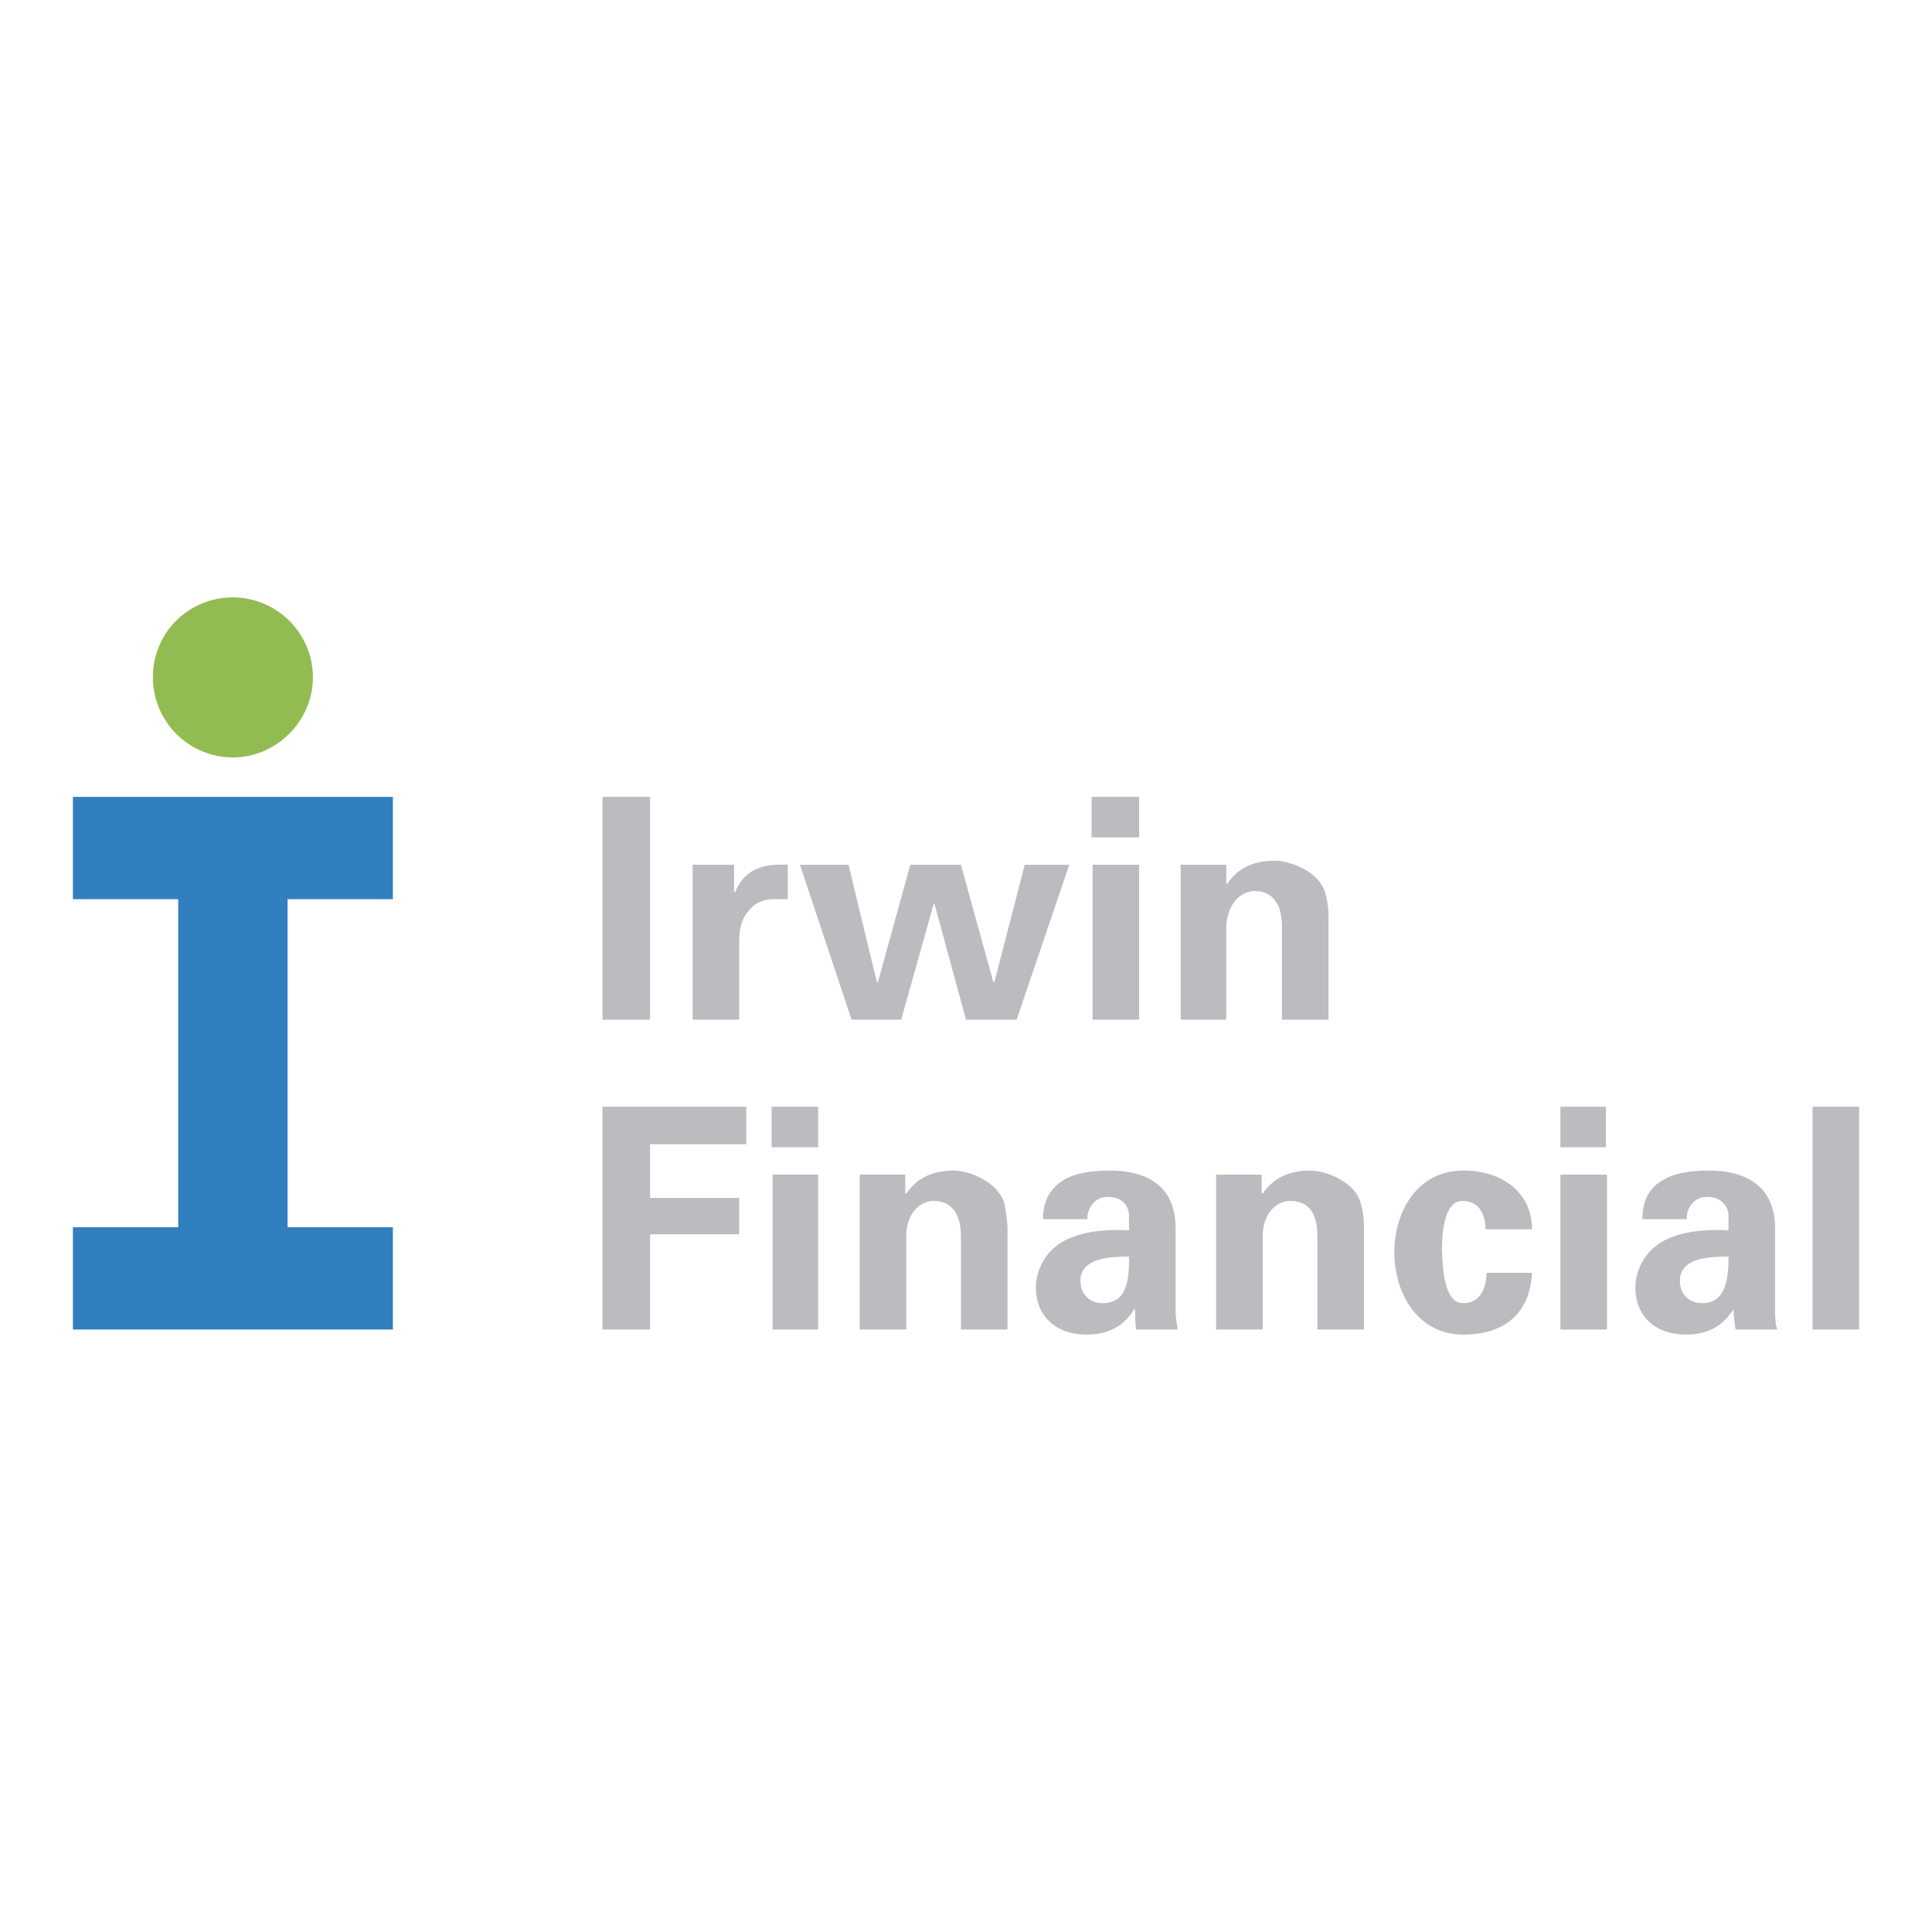 <svg xmlns="http://www.w3.org/2000/svg" width="2500" height="2500" viewBox="0 0 192.756 192.756"><g fill-rule="evenodd" clip-rule="evenodd"><path fill="#fff" d="M0 0h192.756v192.756H0V0z"/><path d="M73.243 86.276v2.728h.101c1.01-2.425 2.929-2.829 5.253-2.728v3.435h-1.616c-1.516.101-2.122.909-2.627 1.616-.505.808-.606 1.718-.606 2.728v7.678h-4.647V86.276h4.142zM60.109 79.506h4.749v22.226h-4.749V79.506zM99.105 97.994h.102l3.031-11.718h4.444l-5.252 15.456h-5.052l-3.132-11.517h-.101l-3.233 11.517h-4.95L79.81 86.276h4.849l2.829 11.718h.1l3.234-11.718h5.051l3.232 11.718zM109.006 86.276h4.648v15.457h-4.648V86.276zm-.1-6.77h4.748v4.041h-4.748v-4.041zM122.342 88.094l.102.101c.908-1.414 2.424-2.323 4.748-2.323 1.516 0 4.545 1.111 5.051 3.333.303 1.01.303 2.021.303 2.526v10.001H127.9v-9.294c0-1.616-.506-3.536-2.729-3.536-1.414 0-2.727 1.313-2.828 3.536v9.294h-4.547V86.276h4.547v1.818h-.001z" fill="#bbbcbf"/><path d="M23.235 75.567c4.344 0 7.981-3.637 7.981-7.981 0-4.445-3.637-7.981-7.981-7.981a7.934 7.934 0 0 0-7.981 7.981c-.001 4.344 3.536 7.981 7.981 7.981z" fill="#92bc51"/><path fill="#317fbf" d="M39.197 89.71V79.506H7.273V89.71H17.78v32.733H7.273v10.203h31.924v-10.203H28.69V89.71h10.507z"/><path fill="#bbbcbf" d="M60.109 132.646v-22.224h14.347v3.736h-9.598v5.356h8.89v3.636h-8.89v9.496h-4.749zM77.082 117.189h4.547v15.457h-4.547v-15.457zm-.101-6.767h4.647v4.041h-4.647v-4.041zM90.316 119.008l.101.102c.909-1.414 2.425-2.324 4.748-2.324 1.516 0 4.446 1.111 5.051 3.334.203 1.01.303 1.92.303 2.525v10.002h-4.646v-9.295c0-1.615-.505-3.535-2.728-3.535-1.414 0-2.728 1.312-2.728 3.535v9.295H85.77V117.19h4.546v1.818zM104.057 121.635c0-2.02.908-3.232 2.121-3.939s2.93-.91 4.547-.91c3.131 0 6.566 1.111 6.566 5.76v8.385c0 .809.201 1.312.201 1.717h-4.143c-.1-.707-.1-1.414-.1-2.02h-.102c-1.01 1.717-2.627 2.525-4.748 2.525-2.93 0-5.051-1.719-5.051-4.748 0-1.012.504-3.637 3.332-4.85 1.82-.809 4.143-.91 5.961-.809v-1.516c0-.605-.402-1.818-2.121-1.818-1.516 0-2.121 1.516-2.02 2.223h-4.443zm3.738 6.162c0 1.314.908 2.223 2.223 2.223 2.625 0 2.625-2.828 2.625-4.646-1.516-.001-4.848-.001-4.848 2.423zM125.879 119.008l.1.102c.91-1.414 2.426-2.324 4.748-2.324 1.516 0 4.547 1.111 5.051 3.334.305 1.01.305 1.92.305 2.525v10.002h-4.648v-9.295c0-1.615-.404-3.535-2.727-3.535-1.414 0-2.729 1.312-2.729 3.535v9.295h-4.646V117.19h4.547v1.818h-.001zM148.205 122.645c0-1.312-.506-2.828-2.324-2.828-1.92 0-2.02 3.738-2.02 4.951.1 1.414.1 5.252 2.121 5.252 1.818 0 2.324-1.717 2.324-3.029h4.545c-.201 3.939-2.627 6.162-6.869 6.162-4.547 0-6.869-4.143-6.869-8.184 0-4.143 2.322-8.184 6.869-8.184 3.939 0 6.869 2.223 6.869 5.859h-4.646v.001zM155.682 117.189h4.646v15.457h-4.646v-15.457zm0-6.767h4.545v4.041h-4.545v-4.041zM163.863 121.635c0-2.02.809-3.232 2.121-3.939 1.213-.707 2.83-.91 4.547-.91 3.031 0 6.566 1.111 6.566 5.76v8.385c0 .809.102 1.312.203 1.717h-4.143c-.102-.707-.201-1.414-.201-2.02-1.111 1.717-2.627 2.525-4.748 2.525-2.932 0-5.053-1.719-5.053-4.748 0-1.012.506-3.637 3.334-4.85 1.818-.809 4.143-.91 5.961-.809v-1.516c0-.605-.506-1.818-2.121-1.818-1.617 0-2.121 1.516-2.021 2.223h-4.445zm3.739 6.162c0 1.314.91 2.223 2.223 2.223 2.525 0 2.627-2.828 2.627-4.646-1.618-.001-4.85-.001-4.85 2.423zM180.836 110.422h4.648v22.224h-4.648v-22.224z"/></g></svg>